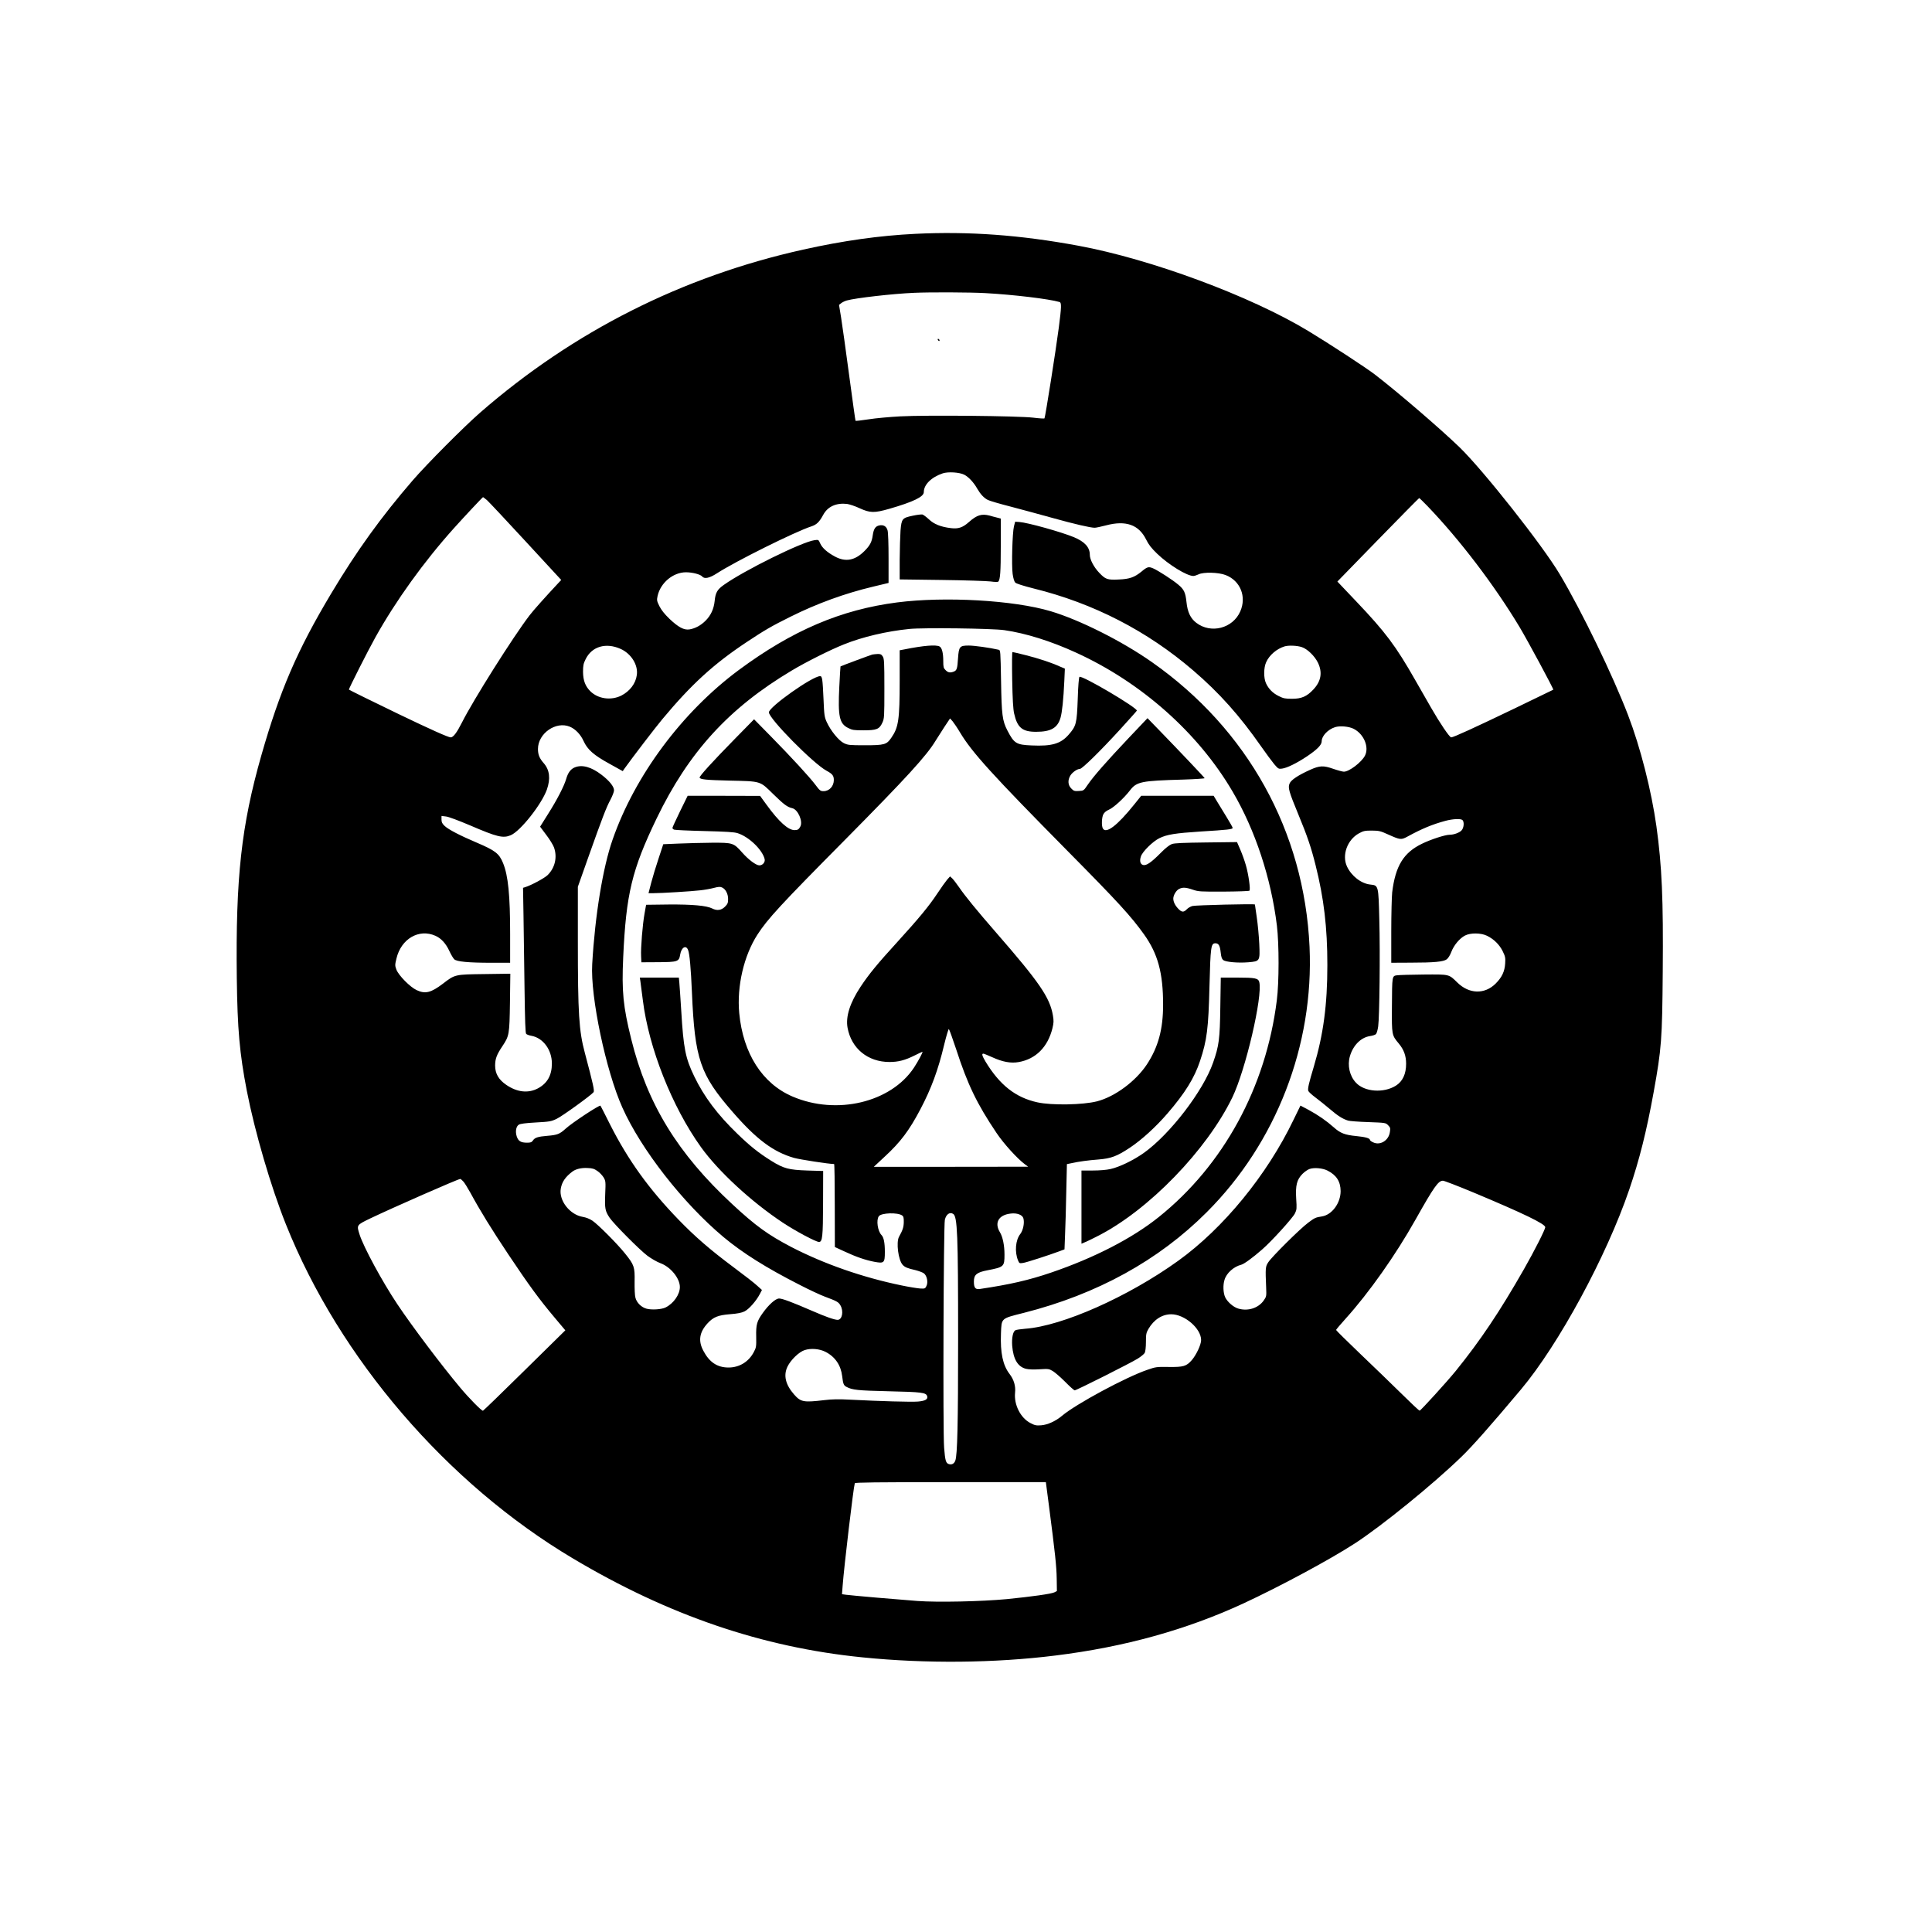 <?xml version="1.0" standalone="no"?>
<!DOCTYPE svg PUBLIC "-//W3C//DTD SVG 20010904//EN"
 "http://www.w3.org/TR/2001/REC-SVG-20010904/DTD/svg10.dtd">
<svg version="1.0" xmlns="http://www.w3.org/2000/svg"
 width="2083pt" height="2083pt" viewBox="0 0 2083 2083"
 preserveAspectRatio="xMidYMid meet">

<g transform="translate(0,2083) scale(0.1,-0.1)"
fill="#000000" stroke="none">
<path d="M9870 18309 c-388 -19 -779 -74 -1210 -170 -1305 -290 -2478 -882
-3485 -1759 -176 -154 -572 -552 -726 -730 -340 -394 -602 -757 -879 -1220
-367 -614 -552 -1043 -754 -1750 -214 -753 -276 -1313 -263 -2393 7 -555 30
-813 108 -1217 86 -442 259 -1034 421 -1439 578 -1447 1737 -2796 3096 -3604
1028 -612 2040 -958 3122 -1066 682 -69 1426 -62 2080 20 745 92 1413 278
2027 562 396 184 933 473 1198 645 290 188 840 634 1149 933 117 112 319 341
644 728 408 486 922 1435 1168 2156 110 322 187 631 263 1050 85 470 92 566
98 1297 7 780 -9 1143 -68 1568 -54 385 -172 851 -306 1200 -164 428 -497
1116 -736 1518 -185 312 -828 1126 -1084 1373 -213 205 -672 599 -912 783
-103 78 -479 324 -715 467 -622 377 -1699 776 -2481 920 -627 116 -1180 156
-1755 128z m750 -639 c310 -17 690 -63 803 -96 23 -7 22 -49 -8 -280 -30 -233
-146 -967 -154 -975 -3 -3 -58 0 -121 8 -159 19 -1153 29 -1433 14 -114 -6
-269 -20 -343 -32 -75 -11 -138 -19 -140 -16 -2 2 -33 224 -69 493 -36 269
-75 549 -87 623 l-22 134 23 18 c12 10 39 23 59 29 94 27 496 73 727 83 175 8
606 6 765 -3z m-224 -1958 c47 -24 103 -84 141 -152 35 -60 71 -98 113 -120
19 -10 132 -43 250 -73 118 -31 321 -86 450 -122 234 -65 406 -105 453 -105
14 0 69 12 123 26 212 56 351 7 430 -151 29 -59 57 -94 121 -156 123 -118 318
-238 389 -239 11 0 36 8 55 17 53 27 216 23 293 -7 159 -61 228 -233 158 -392
-80 -183 -316 -244 -474 -123 -63 48 -95 116 -106 225 -11 102 -26 135 -89
187 -60 51 -214 150 -270 175 -49 21 -63 18 -125 -34 -76 -62 -128 -81 -245
-86 -124 -6 -144 1 -213 74 -57 60 -100 142 -100 192 0 81 -54 141 -171 190
-138 57 -500 158 -589 164 l-45 3 -13 -50 c-17 -68 -27 -421 -14 -514 7 -48
17 -81 29 -93 12 -11 84 -34 198 -63 644 -159 1223 -457 1720 -884 281 -241
501 -488 730 -816 54 -77 118 -164 143 -194 43 -50 47 -53 84 -48 54 7 158 58
269 132 110 74 159 123 159 163 0 57 66 127 144 152 52 17 151 8 201 -18 110
-56 169 -198 121 -290 -37 -71 -170 -172 -227 -172 -14 0 -66 14 -115 31 -106
37 -146 35 -247 -10 -129 -58 -208 -110 -223 -148 -20 -46 -8 -86 97 -341 93
-224 136 -351 183 -540 90 -358 127 -672 127 -1077 0 -431 -43 -749 -146
-1095 -54 -179 -67 -237 -60 -261 4 -11 39 -43 78 -72 40 -30 110 -86 157
-126 84 -72 136 -105 195 -123 16 -5 114 -13 217 -16 186 -7 188 -7 214 -34
24 -24 26 -31 19 -74 -13 -91 -105 -147 -181 -110 -19 8 -34 20 -34 26 0 18
-51 32 -144 41 -125 12 -175 31 -244 93 -81 72 -169 133 -274 190 l-87 46 -74
-152 c-286 -596 -757 -1171 -1245 -1522 -538 -387 -1249 -703 -1648 -732 -49
-4 -97 -11 -106 -16 -27 -13 -41 -84 -35 -168 12 -144 60 -226 149 -248 27 -7
83 -9 145 -5 96 6 103 5 145 -20 23 -14 83 -66 133 -116 49 -50 95 -91 102
-91 19 0 605 295 680 342 35 22 69 50 75 62 7 12 13 61 13 116 0 85 3 100 27
142 60 102 148 158 246 158 144 0 322 -153 322 -278 0 -50 -52 -160 -101 -217
-58 -66 -90 -75 -246 -73 -132 2 -142 1 -233 -31 -232 -79 -770 -369 -919
-495 -69 -58 -156 -98 -226 -103 -51 -4 -68 -1 -115 24 -107 55 -179 198 -166
327 8 71 -12 141 -59 202 -73 95 -101 228 -93 437 7 169 -4 159 249 223 787
200 1451 565 1969 1084 750 749 1157 1801 1109 2862 -57 1244 -666 2344 -1699
3069 -323 227 -780 456 -1092 549 -399 119 -1140 161 -1655 95 -606 -78 -1131
-302 -1709 -730 -609 -452 -1118 -1135 -1359 -1827 -105 -299 -190 -819 -220
-1343 -21 -350 148 -1151 325 -1546 202 -452 654 -1031 1090 -1396 206 -172
462 -333 826 -518 99 -51 219 -107 265 -124 131 -49 148 -58 169 -93 38 -63
21 -158 -29 -158 -34 0 -126 32 -275 97 -217 94 -321 133 -356 133 -38 0 -111
-65 -176 -156 -64 -89 -74 -125 -71 -257 2 -104 0 -116 -25 -163 -55 -106
-156 -168 -273 -168 -122 0 -207 57 -272 181 -57 107 -43 200 47 297 61 66
113 87 243 97 78 6 124 15 154 30 47 23 126 112 165 187 l23 44 -50 45 c-27
26 -144 117 -260 203 -248 185 -412 327 -590 511 -319 330 -542 639 -737 1024
-55 110 -102 202 -104 204 -10 11 -309 -186 -377 -249 -63 -57 -87 -67 -196
-76 -99 -8 -136 -19 -155 -50 -14 -20 -25 -24 -64 -24 -67 0 -94 17 -111 68
-17 53 -7 107 22 126 15 10 74 18 183 24 148 8 166 11 225 39 58 27 368 251
398 287 12 15 -2 79 -94 426 -63 235 -75 420 -75 1202 l0 587 110 311 c153
431 196 544 241 627 21 40 39 85 39 102 0 41 -50 103 -135 168 -111 85 -210
112 -289 79 -44 -18 -73 -58 -92 -125 -23 -78 -97 -222 -197 -380 l-84 -134
66 -88 c37 -48 74 -109 84 -136 37 -105 11 -219 -69 -298 -34 -33 -175 -109
-242 -130 l-23 -7 5 -296 c3 -164 8 -515 11 -782 5 -363 9 -488 18 -497 7 -7
33 -17 59 -21 124 -24 218 -151 218 -298 0 -126 -48 -212 -148 -267 -105 -57
-226 -44 -343 36 -84 57 -121 123 -121 210 1 72 16 114 78 207 74 111 77 124
82 473 l4 309 -279 -4 c-319 -4 -317 -3 -447 -103 -129 -98 -191 -114 -284
-70 -71 33 -193 157 -218 220 -16 44 -17 50 0 120 50 213 242 325 420 246 62
-27 114 -84 151 -165 18 -39 42 -79 53 -89 28 -25 153 -37 400 -37 l202 0 0
308 c0 420 -21 631 -76 766 -42 104 -84 136 -286 222 -179 76 -302 140 -344
179 -27 26 -34 40 -34 70 l0 38 49 -6 c28 -3 134 -43 257 -95 293 -126 357
-142 440 -107 104 43 333 333 390 492 41 118 30 211 -33 284 -47 53 -63 93
-63 154 0 168 194 303 344 240 60 -25 116 -84 147 -153 43 -94 108 -152 279
-246 l144 -80 20 29 c88 123 331 440 406 530 313 376 552 594 905 829 197 131
274 176 480 278 283 141 584 251 892 324 l163 39 0 265 c0 155 -4 281 -11 303
-12 43 -45 62 -90 52 -41 -9 -59 -37 -69 -103 -10 -75 -30 -113 -90 -173 -102
-102 -203 -121 -317 -60 -84 45 -138 93 -160 142 -18 41 -18 41 -62 35 -134
-18 -758 -326 -977 -482 -71 -50 -90 -83 -99 -174 -9 -86 -41 -155 -98 -212
-52 -52 -112 -84 -174 -94 -59 -9 -119 23 -215 114 -54 52 -87 94 -109 137
-28 57 -29 65 -19 111 32 141 167 254 306 254 68 0 155 -22 174 -45 25 -30 80
-18 160 34 201 130 843 449 1018 506 57 19 85 46 128 125 48 89 140 130 256
117 27 -4 89 -24 137 -47 112 -51 157 -52 318 -6 260 75 373 130 373 180 0 81
81 161 205 203 59 19 180 11 231 -15z m-5146 -274 c20 -18 209 -219 419 -447
l382 -414 -34 -36 c-130 -139 -270 -295 -308 -346 -179 -234 -608 -915 -727
-1152 -57 -113 -95 -163 -123 -163 -26 0 -216 85 -561 251 -272 131 -529 258
-536 264 -5 5 205 420 286 565 220 394 521 813 846 1175 114 127 309 335 314
335 2 0 21 -15 42 -32z m10141 -65 c350 -365 720 -851 992 -1303 88 -147 370
-671 364 -676 -1 -1 -189 -92 -417 -202 -439 -211 -660 -312 -684 -312 -18 0
-125 159 -217 320 -37 63 -112 196 -169 295 -211 371 -323 520 -634 847 l-207
218 438 450 c241 247 441 450 444 450 3 0 44 -39 90 -87z m-4563 -1337 c230
-33 503 -118 775 -243 703 -321 1315 -864 1686 -1497 244 -415 415 -932 478
-1446 24 -200 24 -610 -1 -805 -117 -938 -575 -1778 -1273 -2337 -284 -228
-693 -439 -1159 -598 -240 -82 -445 -129 -768 -177 -50 -8 -66 12 -66 80 0 73
30 99 145 121 180 35 185 39 185 171 0 97 -19 190 -49 239 -63 103 -14 188
117 202 66 8 123 -13 135 -49 15 -47 -1 -131 -33 -172 -51 -64 -62 -192 -24
-284 14 -33 15 -33 57 -27 40 7 270 81 388 125 l56 21 6 158 c4 86 10 293 13
459 l7 302 49 10 c81 18 177 31 293 40 134 11 198 35 334 125 130 86 283 226
408 371 189 219 291 383 352 568 74 222 90 350 101 802 11 429 16 465 64 465
35 0 49 -25 57 -98 5 -49 12 -70 27 -83 27 -21 157 -33 270 -24 127 11 127 11
119 199 -4 83 -16 212 -27 286 -11 74 -20 137 -20 138 0 9 -639 -7 -673 -16
-21 -5 -49 -22 -62 -36 -32 -34 -55 -33 -92 7 -33 34 -53 74 -53 109 0 35 31
88 61 103 38 20 73 19 149 -7 61 -21 81 -22 334 -21 148 1 272 5 277 10 13 13
-10 176 -38 273 -13 46 -40 122 -60 168 l-36 83 -331 -4 c-249 -3 -341 -7
-371 -17 -26 -10 -68 -42 -121 -96 -101 -102 -154 -139 -189 -130 -31 8 -41
43 -24 93 17 52 129 162 199 196 82 40 169 54 445 72 296 18 345 24 345 39 0
6 -29 58 -65 116 -35 58 -82 133 -102 167 l-38 63 -391 0 -390 0 -74 -92
c-185 -231 -306 -322 -340 -259 -15 29 -12 118 6 152 10 19 31 37 61 50 49 21
160 122 224 205 74 97 120 106 577 119 128 4 232 11 230 15 -3 9 -282 303
-484 511 l-132 136 -205 -216 c-238 -252 -377 -410 -439 -501 -44 -65 -44 -65
-96 -68 -47 -3 -56 0 -82 27 -36 36 -40 89 -10 139 21 35 74 72 103 72 24 0
218 190 433 425 98 108 180 199 181 203 8 30 -596 387 -619 364 -6 -6 -14 -99
-18 -234 -10 -272 -16 -295 -100 -391 -85 -96 -180 -124 -396 -114 -167 7
-190 21 -263 162 -54 105 -62 165 -68 533 -6 328 -6 332 -27 337 -95 22 -262
45 -321 45 -98 0 -107 -10 -116 -138 -7 -112 -13 -130 -46 -143 -39 -15 -62
-11 -88 16 -22 21 -25 33 -25 97 0 88 -14 144 -40 158 -39 21 -172 10 -377
-31 l-53 -10 0 -324 c0 -424 -12 -507 -90 -619 -50 -74 -74 -81 -285 -81 -168
0 -183 2 -227 23 -55 27 -142 134 -184 226 -25 55 -28 74 -35 245 -10 223 -14
251 -37 251 -83 0 -552 -332 -552 -390 0 -68 481 -555 622 -630 63 -34 78 -53
78 -100 0 -67 -49 -120 -111 -120 -33 0 -41 6 -87 68 -65 86 -257 295 -483
525 l-179 182 -206 -210 c-245 -250 -386 -405 -381 -419 7 -20 73 -26 317 -32
350 -8 330 -2 475 -144 118 -115 152 -141 208 -154 60 -14 116 -142 86 -197
-16 -31 -28 -39 -62 -39 -69 0 -169 90 -302 273 l-70 96 -390 1 -391 0 -82
-167 c-45 -93 -82 -173 -82 -179 0 -7 8 -15 18 -19 9 -4 157 -11 327 -15 233
-6 322 -11 358 -23 122 -39 266 -178 291 -279 8 -33 -21 -68 -57 -68 -35 0
-117 61 -185 138 -93 105 -100 107 -328 106 -105 -1 -266 -5 -357 -9 l-166 -7
-50 -152 c-28 -83 -64 -202 -80 -263 l-29 -113 51 0 c88 0 417 20 507 31 47 5
113 17 147 26 49 13 67 14 87 5 39 -17 66 -69 66 -125 0 -42 -5 -54 -34 -83
-39 -39 -86 -45 -137 -19 -60 31 -216 45 -471 43 l-242 -3 -17 -95 c-21 -116
-42 -372 -37 -460 l3 -65 175 1 c217 1 231 6 243 81 13 80 64 109 86 49 16
-40 30 -198 41 -456 31 -720 87 -885 440 -1290 256 -295 438 -430 661 -494 65
-18 376 -66 432 -66 4 0 7 -201 7 -447 l1 -448 102 -47 c126 -59 228 -94 323
-112 106 -20 114 -13 114 107 0 99 -12 157 -36 181 -41 42 -59 161 -29 203 26
37 204 43 252 8 14 -10 18 -26 17 -72 -1 -54 -11 -85 -51 -157 -33 -60 -8
-252 39 -303 24 -26 53 -38 138 -57 35 -9 76 -24 90 -34 34 -25 49 -97 28
-138 -13 -27 -17 -29 -68 -26 -29 2 -119 16 -199 33 -419 86 -835 231 -1189
414 -252 132 -384 227 -637 462 -588 545 -916 1080 -1089 1778 -88 354 -104
516 -87 884 31 683 94 944 360 1496 346 717 780 1192 1458 1596 157 94 421
226 563 282 202 81 458 141 705 166 148 15 890 6 1023 -13z m-4137 -202 c115
-52 190 -173 175 -281 -12 -93 -76 -176 -168 -223 -112 -55 -251 -35 -334 48
-54 54 -77 116 -78 208 0 68 4 89 28 137 67 137 218 182 377 111z m7345 19
c60 -20 138 -96 173 -167 51 -105 35 -200 -48 -289 -71 -76 -128 -101 -231
-101 -74 0 -93 4 -143 29 -65 32 -110 78 -138 139 -26 57 -25 167 2 226 34 77
114 145 199 171 44 13 135 9 186 -8z m-3686 -919 c129 -216 348 -457 1165
-1284 541 -547 679 -698 820 -895 149 -209 205 -415 205 -757 0 -265 -52 -456
-174 -643 -120 -182 -345 -349 -538 -399 -152 -39 -489 -45 -643 -11 -235 51
-407 187 -560 440 -36 61 -43 85 -23 85 6 0 50 -18 97 -39 109 -50 199 -67
283 -52 185 32 315 162 365 365 14 59 15 79 5 138 -33 194 -148 360 -613 894
-204 234 -337 397 -398 487 -27 39 -60 82 -73 95 l-25 23 -32 -36 c-17 -20
-64 -86 -105 -148 -89 -135 -199 -268 -433 -525 -214 -234 -305 -346 -393
-478 -117 -176 -164 -326 -142 -445 41 -224 219 -369 452 -369 95 0 168 19
270 70 44 22 82 40 85 40 9 0 -45 -101 -91 -171 -248 -375 -833 -515 -1308
-312 -327 139 -535 465 -576 900 -27 290 50 619 196 846 110 170 252 324 939
1017 667 674 884 911 981 1072 21 34 65 103 97 152 l60 90 27 -30 c14 -17 51
-71 80 -120z m5418 -946 c21 -21 15 -86 -12 -113 -24 -24 -82 -45 -127 -45
-48 0 -202 -50 -296 -96 -200 -96 -288 -239 -323 -524 -5 -46 -10 -236 -10
-422 l0 -338 208 1 c255 0 355 10 390 36 16 12 37 46 50 81 27 71 88 144 146
175 59 31 173 30 238 -2 74 -36 134 -95 169 -166 28 -57 31 -72 27 -132 -5
-86 -34 -149 -103 -218 -119 -118 -286 -113 -413 12 -93 91 -82 88 -362 86
-135 -1 -264 -5 -287 -8 -55 -8 -54 -1 -56 -340 -2 -304 -2 -305 74 -396 55
-66 79 -132 79 -218 0 -110 -37 -190 -110 -236 -132 -83 -339 -68 -431 32 -68
72 -94 186 -65 285 34 117 117 201 214 217 30 4 60 14 67 22 8 8 19 46 24 84
14 101 22 788 12 1150 -9 370 -9 369 -96 378 -99 10 -205 92 -253 196 -56 122
4 287 129 356 48 26 63 30 139 30 78 -1 93 -4 176 -42 132 -59 140 -60 210
-22 156 85 267 131 408 169 82 22 167 25 184 8z m-5459 -2471 c123 -380 225
-590 435 -902 77 -115 222 -275 306 -338 l35 -26 -832 -1 -832 0 118 110 c169
156 263 280 384 510 117 222 192 424 257 698 23 94 46 170 50 167 5 -3 40
-101 79 -218z m-3867 -1313 c24 -16 53 -48 66 -69 22 -38 23 -46 17 -180 -6
-155 -1 -182 48 -255 47 -68 322 -345 407 -409 42 -31 104 -67 140 -80 110
-40 210 -163 210 -257 0 -80 -66 -176 -153 -220 -42 -22 -150 -29 -206 -14
-56 15 -106 64 -120 118 -7 23 -10 99 -9 174 3 159 -4 180 -103 303 -83 104
-291 313 -352 354 -30 20 -68 35 -104 41 -139 23 -259 176 -237 304 12 72 49
127 126 185 37 27 94 41 160 38 56 -2 74 -8 110 -33z m7869 6 c98 -49 142
-118 143 -222 0 -129 -93 -256 -202 -273 -70 -11 -77 -15 -147 -67 -88 -65
-393 -368 -431 -427 -31 -47 -32 -60 -23 -273 4 -94 3 -97 -26 -139 -58 -83
-172 -119 -276 -87 -52 15 -117 73 -140 122 -21 47 -25 130 -7 187 21 73 100
143 180 163 30 7 127 78 226 165 102 88 329 339 353 388 20 40 21 54 14 158
-9 146 7 207 68 269 23 23 58 47 77 53 50 17 139 9 191 -17z m-9317 -117 c14
-14 48 -70 77 -122 105 -194 228 -393 410 -666 222 -332 330 -480 493 -674
l121 -144 -440 -433 c-242 -239 -444 -434 -448 -434 -17 0 -150 135 -246 250
-198 236 -518 660 -678 900 -161 241 -362 612 -406 749 -33 104 -35 102 116
175 243 116 939 422 969 425 4 1 18 -11 32 -26z m10890 -119 c542 -227 776
-340 776 -375 0 -25 -115 -252 -230 -454 -261 -457 -468 -766 -734 -1095 -96
-118 -378 -428 -390 -429 -6 -1 -93 81 -195 182 -103 101 -303 295 -446 431
-143 137 -260 252 -260 257 0 4 46 59 103 122 251 278 538 684 753 1067 201
357 246 420 296 420 14 0 161 -57 327 -126z m-5607 -232 c45 -29 53 -216 53
-1347 0 -926 -8 -1249 -30 -1312 -12 -34 -38 -48 -70 -38 -32 10 -40 37 -51
177 -14 179 -6 2395 8 2457 14 59 53 87 90 63z m-1377 -1487 c104 -53 166
-144 180 -263 10 -84 16 -100 49 -116 62 -32 114 -38 451 -46 359 -8 403 -14
416 -52 11 -34 -19 -52 -99 -59 -73 -6 -414 4 -724 20 -132 7 -199 6 -290 -5
-220 -26 -250 -20 -322 62 -92 105 -116 205 -71 299 35 73 125 160 186 179 68
22 159 14 224 -19z m2409 -1657 c67 -516 82 -656 84 -788 l2 -134 -27 -14
c-36 -17 -242 -46 -513 -73 -275 -26 -747 -36 -965 -20 -203 15 -713 59 -769
67 l-43 6 7 91 c15 203 116 1058 131 1105 3 9 218 12 1032 12 l1028 0 33 -252z"/>
<path d="M10110 17171 c0 -5 5 -13 10 -16 6 -3 10 -2 10 4 0 5 -4 13 -10 16
-5 3 -10 2 -10 -4z"/>
<path d="M9842 15270 c-115 -24 -122 -32 -133 -161 -4 -57 -8 -199 -9 -315 l0
-211 453 -6 c248 -3 486 -11 527 -16 42 -6 78 -7 83 -2 21 21 27 104 27 383
l0 297 -42 11 c-24 6 -59 15 -78 21 -86 22 -137 7 -223 -69 -67 -60 -115 -76
-195 -66 -108 13 -181 42 -236 94 -28 26 -60 50 -71 53 -11 2 -58 -3 -103 -13z"/>
<path d="M10913 13503 c4 -214 10 -317 21 -366 34 -152 88 -197 236 -197 160
0 232 41 264 151 17 58 32 197 41 397 l6 133 -54 23 c-95 43 -229 87 -367 122
-74 19 -139 34 -144 34 -5 0 -6 -124 -3 -297z"/>
<path d="M9405 13773 c-19 -5 -337 -123 -343 -128 -1 -1 -7 -100 -13 -219 -16
-322 1 -398 96 -445 43 -22 62 -25 164 -25 142 0 172 12 204 82 21 45 22 60
22 367 0 290 -2 323 -18 348 -14 22 -25 27 -55 26 -20 -1 -46 -4 -57 -6z"/>
<path d="M6904 10253 c3 -21 15 -114 27 -208 63 -511 314 -1147 626 -1582 187
-261 542 -589 881 -814 139 -92 358 -209 392 -209 37 0 43 55 44 420 l1 345
-170 5 c-202 7 -256 21 -392 106 -134 84 -226 157 -362 289 -216 208 -361 402
-466 620 -95 196 -116 302 -140 705 -9 140 -18 279 -21 308 l-5 52 -211 0
-210 0 6 -37z"/>
<path d="M13157 9973 c-5 -349 -14 -417 -78 -600 -107 -306 -462 -769 -745
-972 -109 -78 -265 -154 -361 -175 -44 -10 -119 -16 -192 -16 l-121 0 0 -394
0 -395 38 16 c20 8 84 39 142 69 545 278 1172 925 1447 1493 143 297 328 1089
290 1243 -11 41 -44 48 -236 48 l-179 0 -5 -317z"/>
</g>
</svg>
